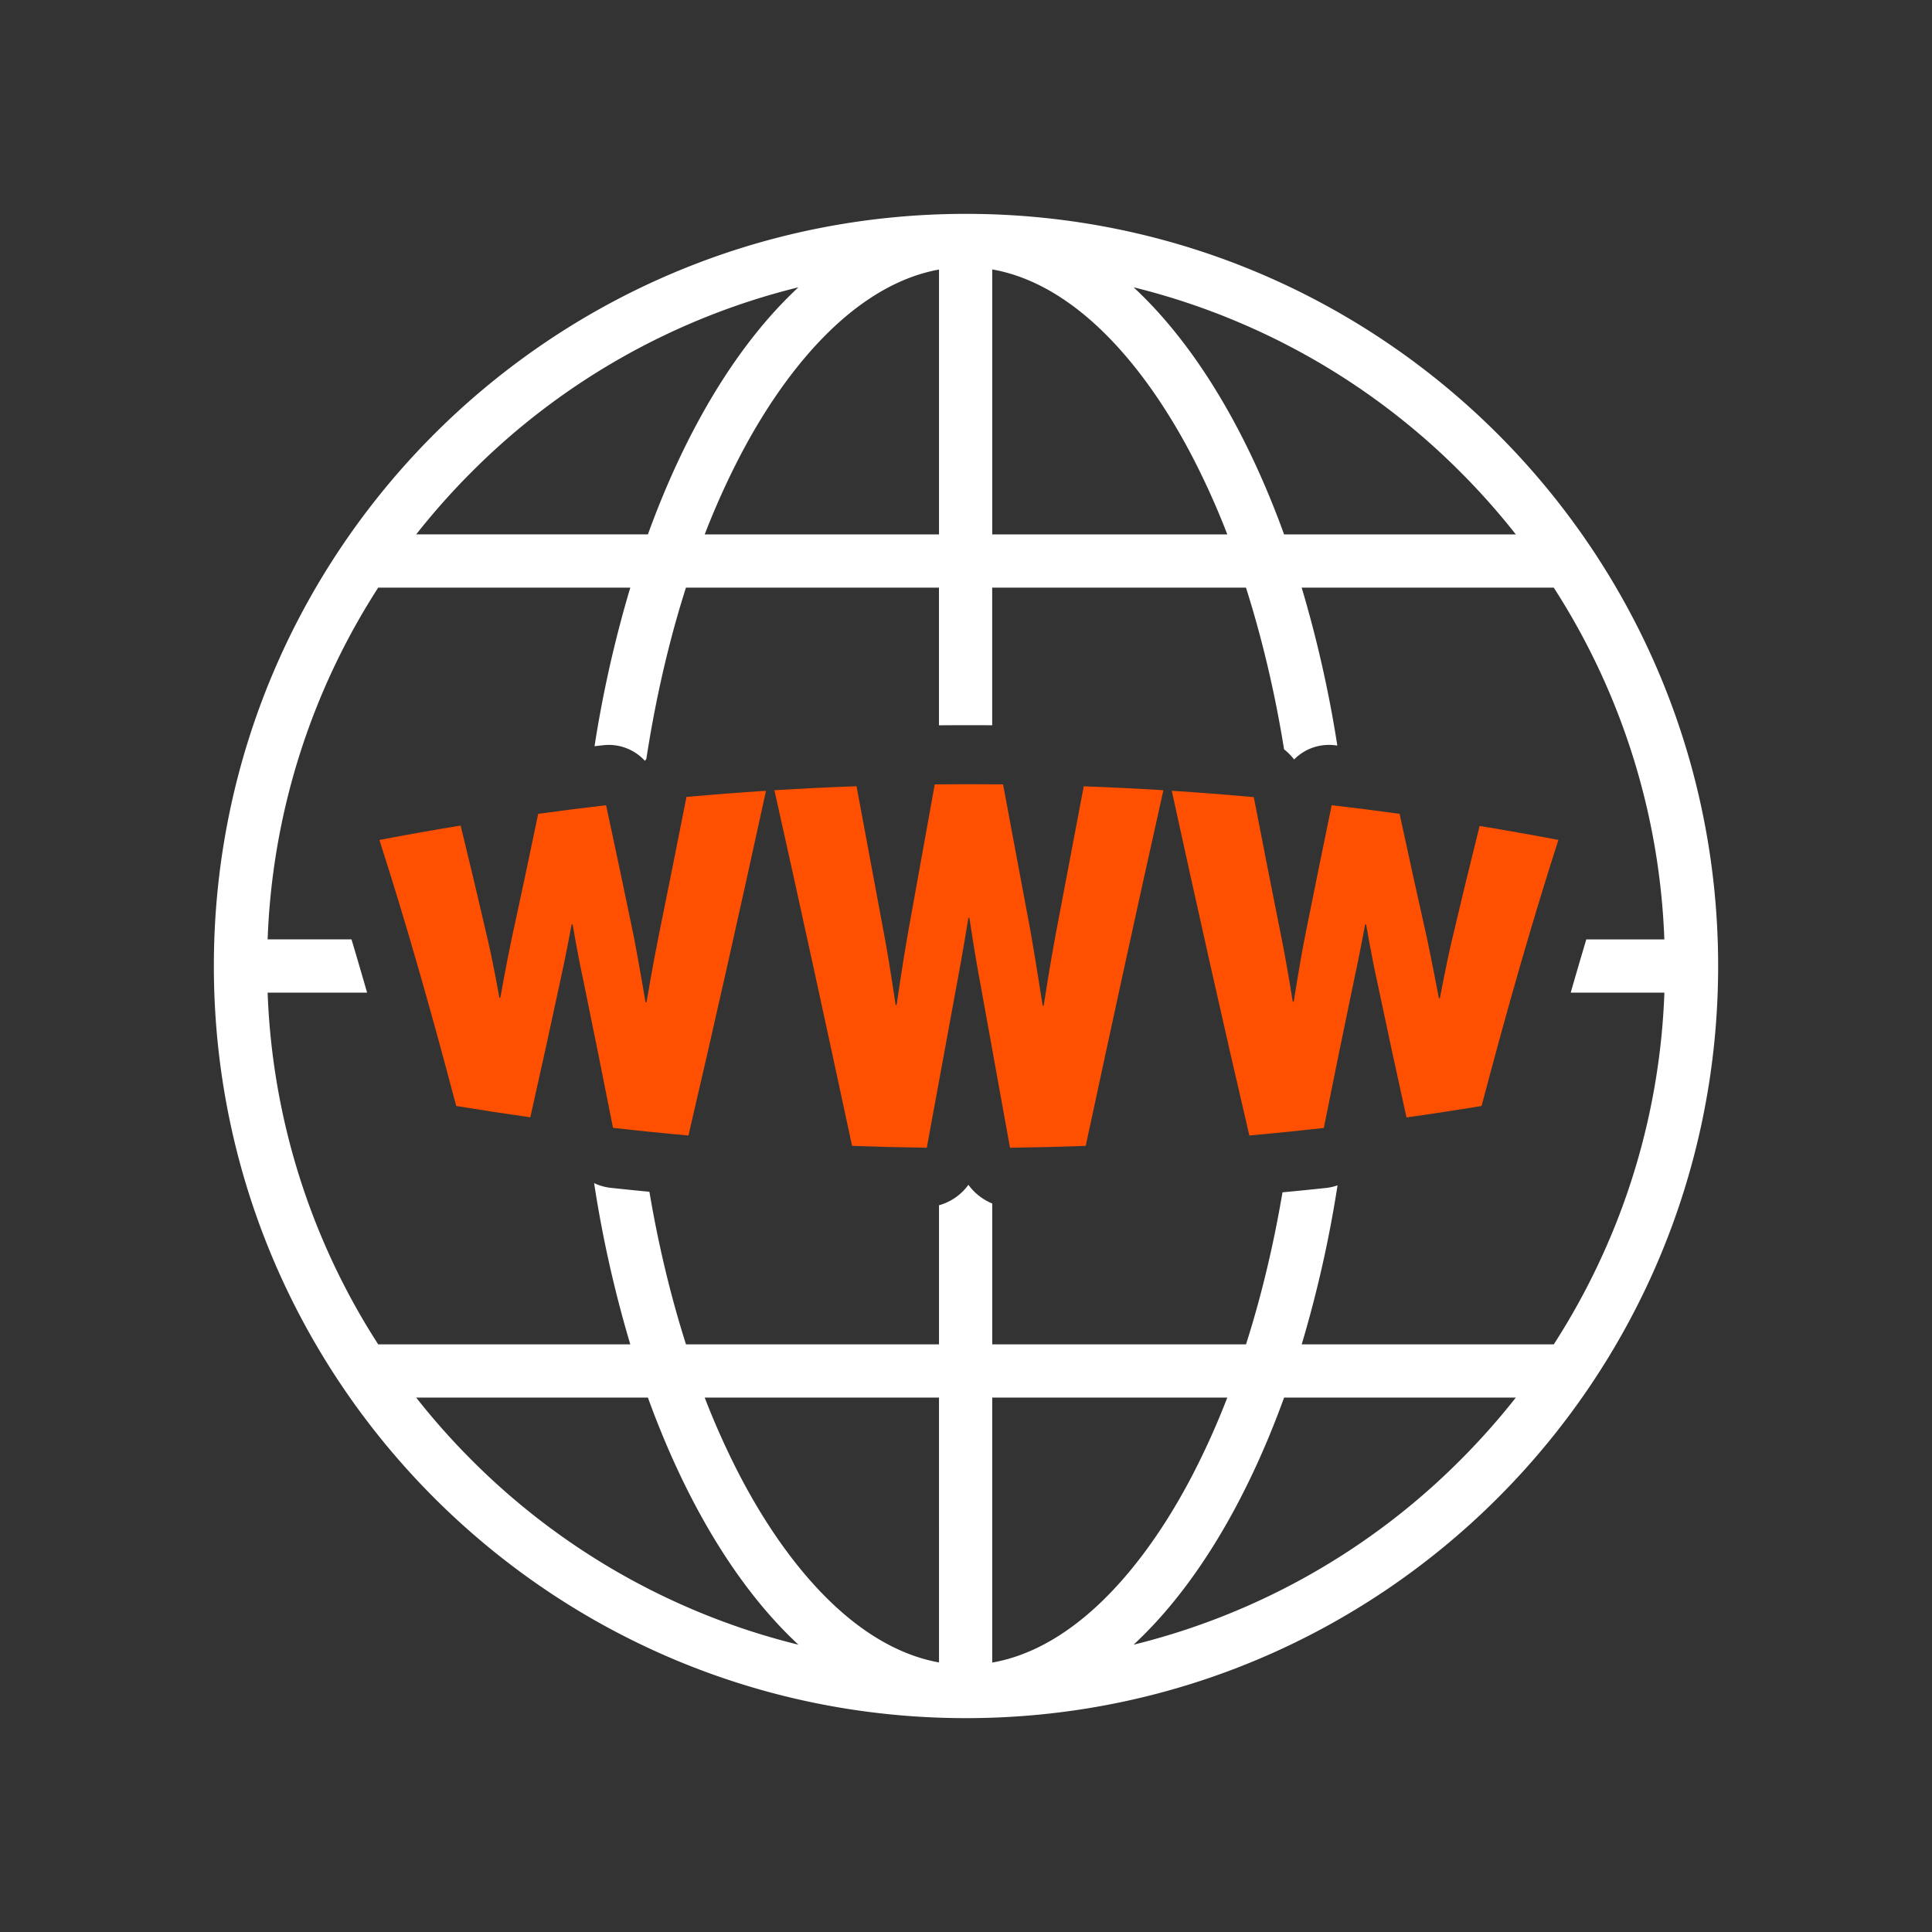 <?xml version="1.0" encoding="UTF-8"?> <svg xmlns="http://www.w3.org/2000/svg" xmlns:xlink="http://www.w3.org/1999/xlink" width="533" height="533" viewBox="0 0 533 533"><rect x="0" y="0" width="533" height="533" fill="#333333" stroke="none"/><defs><clipPath id="clip-path"><rect id="Rectangle_447" data-name="Rectangle 447" width="415" height="415" fill="none"></rect></clipPath></defs><g id="Group_635" data-name="Group 635" transform="translate(-3992 -366)"><rect id="Rectangle_503" data-name="Rectangle 503" width="533" height="533" transform="translate(3992 366)" fill="none"></rect><g id="Group_634" data-name="Group 634" transform="translate(4051 425)"><g id="Group_514" data-name="Group 514" clip-path="url(#clip-path)"><path id="Path_1633" data-name="Path 1633" d="M207.5,0C92.9,0,0,92.9,0,207.5S92.9,415,207.5,415,415,322.1,415,207.5,322.1,0,207.5,0m75.048,29.831a192.192,192.192,0,0,1,61.293,41.327,194.844,194.844,0,0,1,15.342,17.271H295.254c-10.54-29.082-24.835-52.686-41.523-68.169a191.338,191.338,0,0,1,28.818,9.57m-67.812-14.5c8.525,1.495,16.961,5.617,25.162,12.335,11.042,9.045,21.524,22.825,30.314,39.848a214.674,214.674,0,0,1,9.372,20.917H214.737ZM175.1,27.665c8.133-6.662,16.5-10.772,24.952-12.3V88.429H135.416a214.674,214.674,0,0,1,9.372-20.917c8.789-17.023,19.272-30.8,30.314-39.848M71.158,71.158a192.2,192.2,0,0,1,90.111-50.9c-16.688,15.483-30.983,39.087-41.523,68.169H55.817A194.945,194.945,0,0,1,71.158,71.158M132.452,385.17a192.186,192.186,0,0,1-61.294-41.328A194.943,194.943,0,0,1,55.817,326.57h63.93c10.54,29.083,24.835,52.687,41.523,68.17a191.356,191.356,0,0,1-28.818-9.57m67.6,14.463c-8.454-1.526-16.819-5.636-24.952-12.3-11.042-9.045-21.524-22.824-30.314-39.846a214.754,214.754,0,0,1-9.372-20.918h64.637Zm39.846-12.3c-8.2,6.718-16.637,10.841-25.162,12.336v-73.1h64.848a214.754,214.754,0,0,1-9.372,20.918c-8.79,17.023-19.272,30.8-30.314,39.846m103.942-43.493a192.185,192.185,0,0,1-90.111,50.9c16.688-15.483,30.983-39.087,41.523-68.17h63.929a194.842,194.842,0,0,1-15.342,17.271m41.328-61.293a192.316,192.316,0,0,1-15.512,29.338H300.114A330.547,330.547,0,0,0,310,268.013a13.941,13.941,0,0,1-3.091.711c-4.016.431-8.058.835-12.093,1.215q-1.308,7.688-2.94,15.2-3.054,13.984-7.128,26.751H214.737V273.019a15.248,15.248,0,0,1-6.575-5.157,14.878,14.878,0,0,1-8.109,5.644v38.38h-69.8q-4.061-12.755-7.128-26.751-1.654-7.576-2.966-15.349c-3.582-.344-7.167-.708-10.728-1.092a14.2,14.2,0,0,1-4.528-1.3,330.986,330.986,0,0,0,9.984,44.493H45.342a191.8,191.8,0,0,1-30.507-97.045h27.44q-2.168-7.519-4.3-14.684H14.835a191.8,191.8,0,0,1,30.507-97.045h69.544a330.517,330.517,0,0,0-9.865,43.75c.831-.094,1.664-.19,2.493-.28a13.506,13.506,0,0,1,11.4,4.31c.131-.176.267-.347.4-.517q1.6-10.416,3.8-20.511,3.054-13.986,7.128-26.751h69.8V141.1c4.878-.043,9.8-.048,14.684-.014V103.113h70.011q4.061,12.756,7.128,26.751,1.921,8.795,3.383,17.85a17.6,17.6,0,0,1,2.775,2.807,13.466,13.466,0,0,1,11.069-3.937c.282.031.566.064.848.1a330.3,330.3,0,0,0-9.836-43.567h69.544a191.795,191.795,0,0,1,30.508,97.045H378.627q-2.136,7.164-4.3,14.684h25.843a191.21,191.21,0,0,1-15,67.707" fill="#fff"></path><path id="Path_1634" data-name="Path 1634" d="M80.466,294.008q11.185-2.134,22.411-3.972,3.786,15.439,7.576,31.91c1.492,6.348,3.114,15.56,3.114,15.567l.272.009c0,.006,1.629-9.286,3.115-16.224q3.659-16.822,7.32-34.491,9.358-1.293,18.736-2.382,3.806,17.68,7.614,36.088c1.493,7.734,3.264,18.274,3.263,18.279l.274.006c-.006.007,1.77-10.479,3.265-17.876q3.876-19.091,7.759-38.783,10.963-.988,21.942-1.7c-7.137,32.713-14.271,64.592-21.4,95.107q-10.419-.931-20.816-2.116-4.076-20.679-8.151-40.521c-1.5-6.847-2.985-15.59-2.989-15.586l-.271.009c0,.006-1.627,8.839-3.121,15.5q-4.14,19.358-8.275,37.694-10.237-1.441-20.446-3.127c-7.076-26.89-14.141-51.532-21.194-73.394" transform="translate(-34.8 -121.284)" fill="#fe5000"></path><path id="Path_1635" data-name="Path 1635" d="M272.492,278.917q11.32-.7,22.653-1.106,3.822,20.414,7.645,41.059c1.5,7.978,3.137,19.3,3.141,19.3l.274,0s1.637-11.506,3.141-19.917q3.686-20.433,7.375-40.95,9.425-.1,18.849,0,3.823,20.507,7.649,40.951c1.5,8.606,3.28,20.11,3.277,20.109h.273s1.776-11.519,3.277-19.494q3.892-20.624,7.782-41.037,10.99.4,21.97,1.082c-7.137,31.908-14.278,64.788-21.425,98.111q-10.443.388-20.892.524-4.1-22.653-8.2-45.406c-1.5-7.84-3.007-18.035-3.005-18.035h-.273s-1.638,10.2-3.141,18.035q-4.168,22.735-8.332,45.4-10.312-.138-20.619-.521c-7.143-33.323-14.286-66.2-21.425-98.111" transform="translate(-117.846 -119.907)" fill="#fe5000"></path><path id="Path_1636" data-name="Path 1636" d="M465.655,280.441q11.32.731,22.623,1.759,3.812,19.649,7.622,38.731c1.5,7.387,3.13,17.684,3.13,17.679l.273-.006s1.635-10.534,3.128-18.086q3.671-18.384,7.341-36.093,9.376,1.089,18.735,2.382,3.8,17.674,7.591,34.5c1.489,7.1,3.248,16.37,3.251,16.362l.271-.009c0-.009,1.755-9.365,3.249-15.7q3.858-16.42,7.712-31.813,10.887,1.791,21.736,3.86c-7.054,21.862-14.119,46.5-21.195,73.394q-10.343,1.709-20.717,3.165-4.067-18.345-8.139-37.73c-1.493-6.667-2.989-15.5-2.986-15.5l-.272-.009s-1.631,8.736-3.123,15.588q-4.142,19.832-8.288,40.551-10.262,1.165-20.545,2.085c-7.125-30.515-14.259-62.394-21.4-95.107" transform="translate(-201.385 -121.284)" fill="#fe5000"></path></g></g></g></svg> 